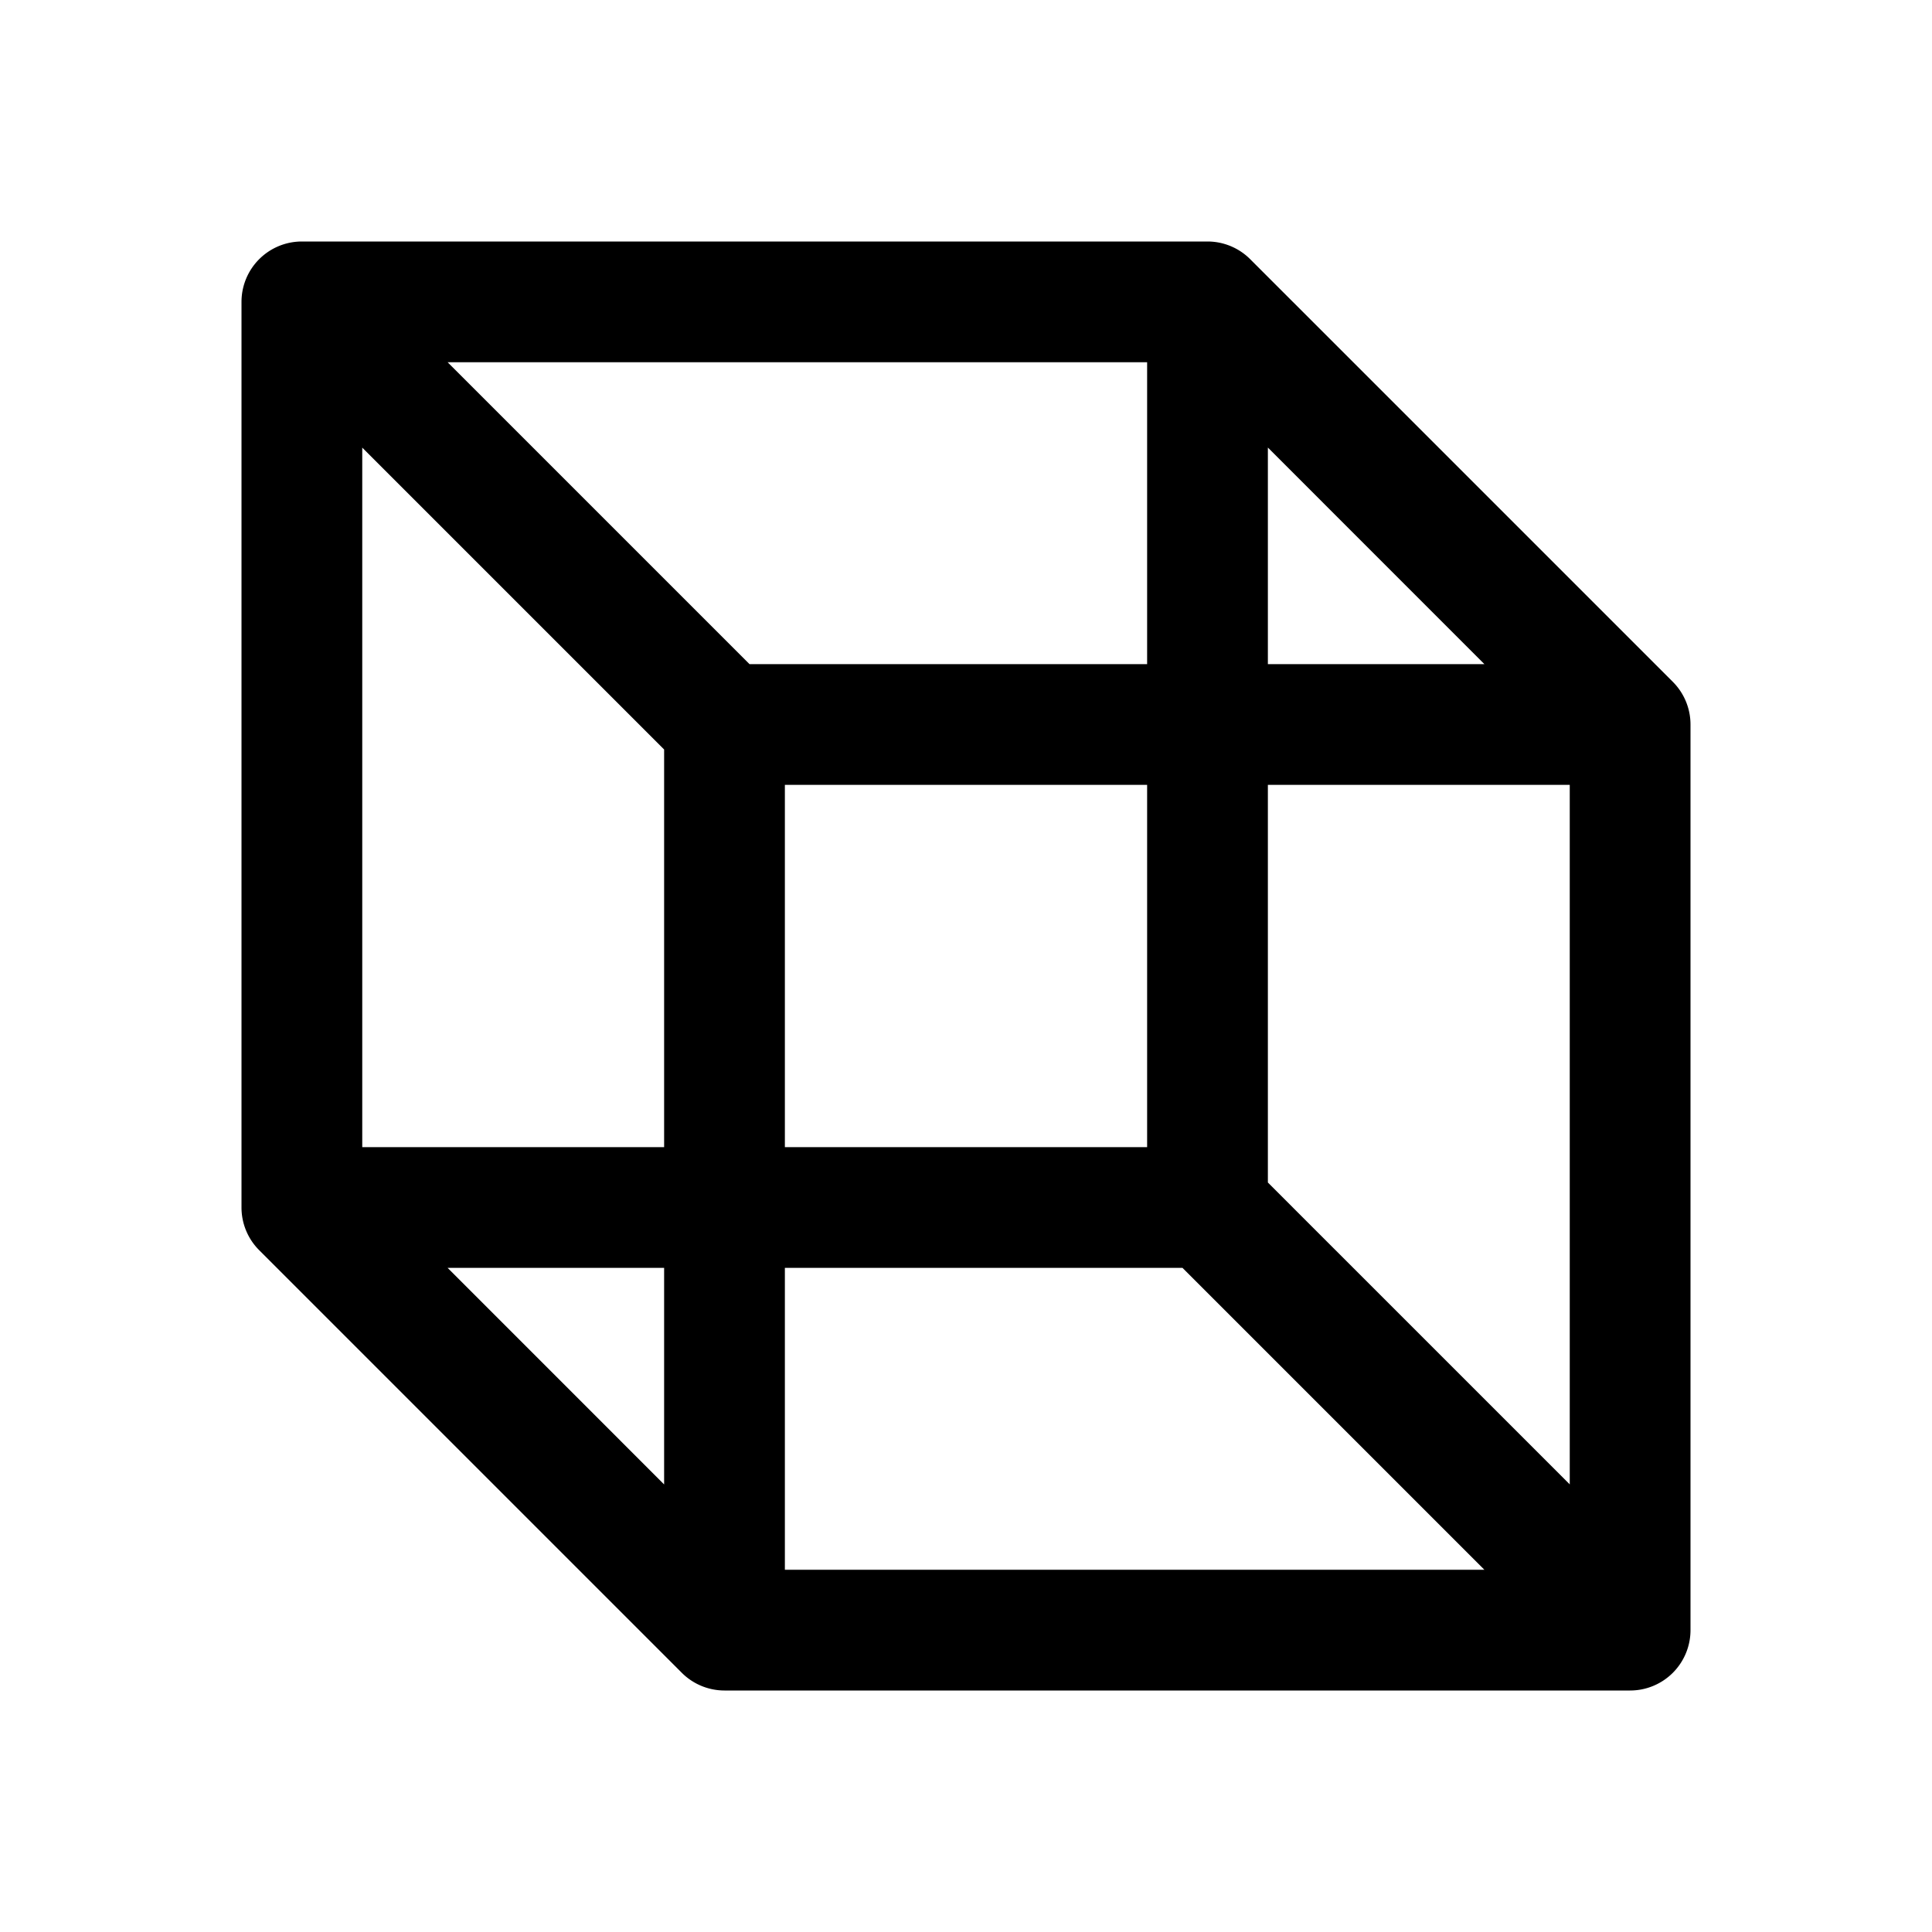 <svg xmlns="http://www.w3.org/2000/svg" width="32" height="32" fill="none"><g clip-path="url(#a)"><path fill="#000" d="m27.707 11.293-7-7A1 1 0 0 0 20 4H5a1 1 0 0 0-1 1v15a1 1 0 0 0 .287.701l7 7A1 1 0 0 0 12 28h15a1 1 0 0 0 1-1V12a1 1 0 0 0-.293-.707ZM21 7.413 24.586 11H21V7.414ZM11 24.587 7.414 21H11v3.586ZM11 19H6V7.414l5 5V19ZM7.414 6H19v5h-6.586l-5-5ZM19 13v6h-6v-6h6Zm-6 13v-5h6.586l5 5H13Zm13-1.414-5-5V13h5v11.586Z"/></g><defs><clipPath id="a"><path fill="#fff" d="M0 0h32v32H0z"/></clipPath></defs></svg>